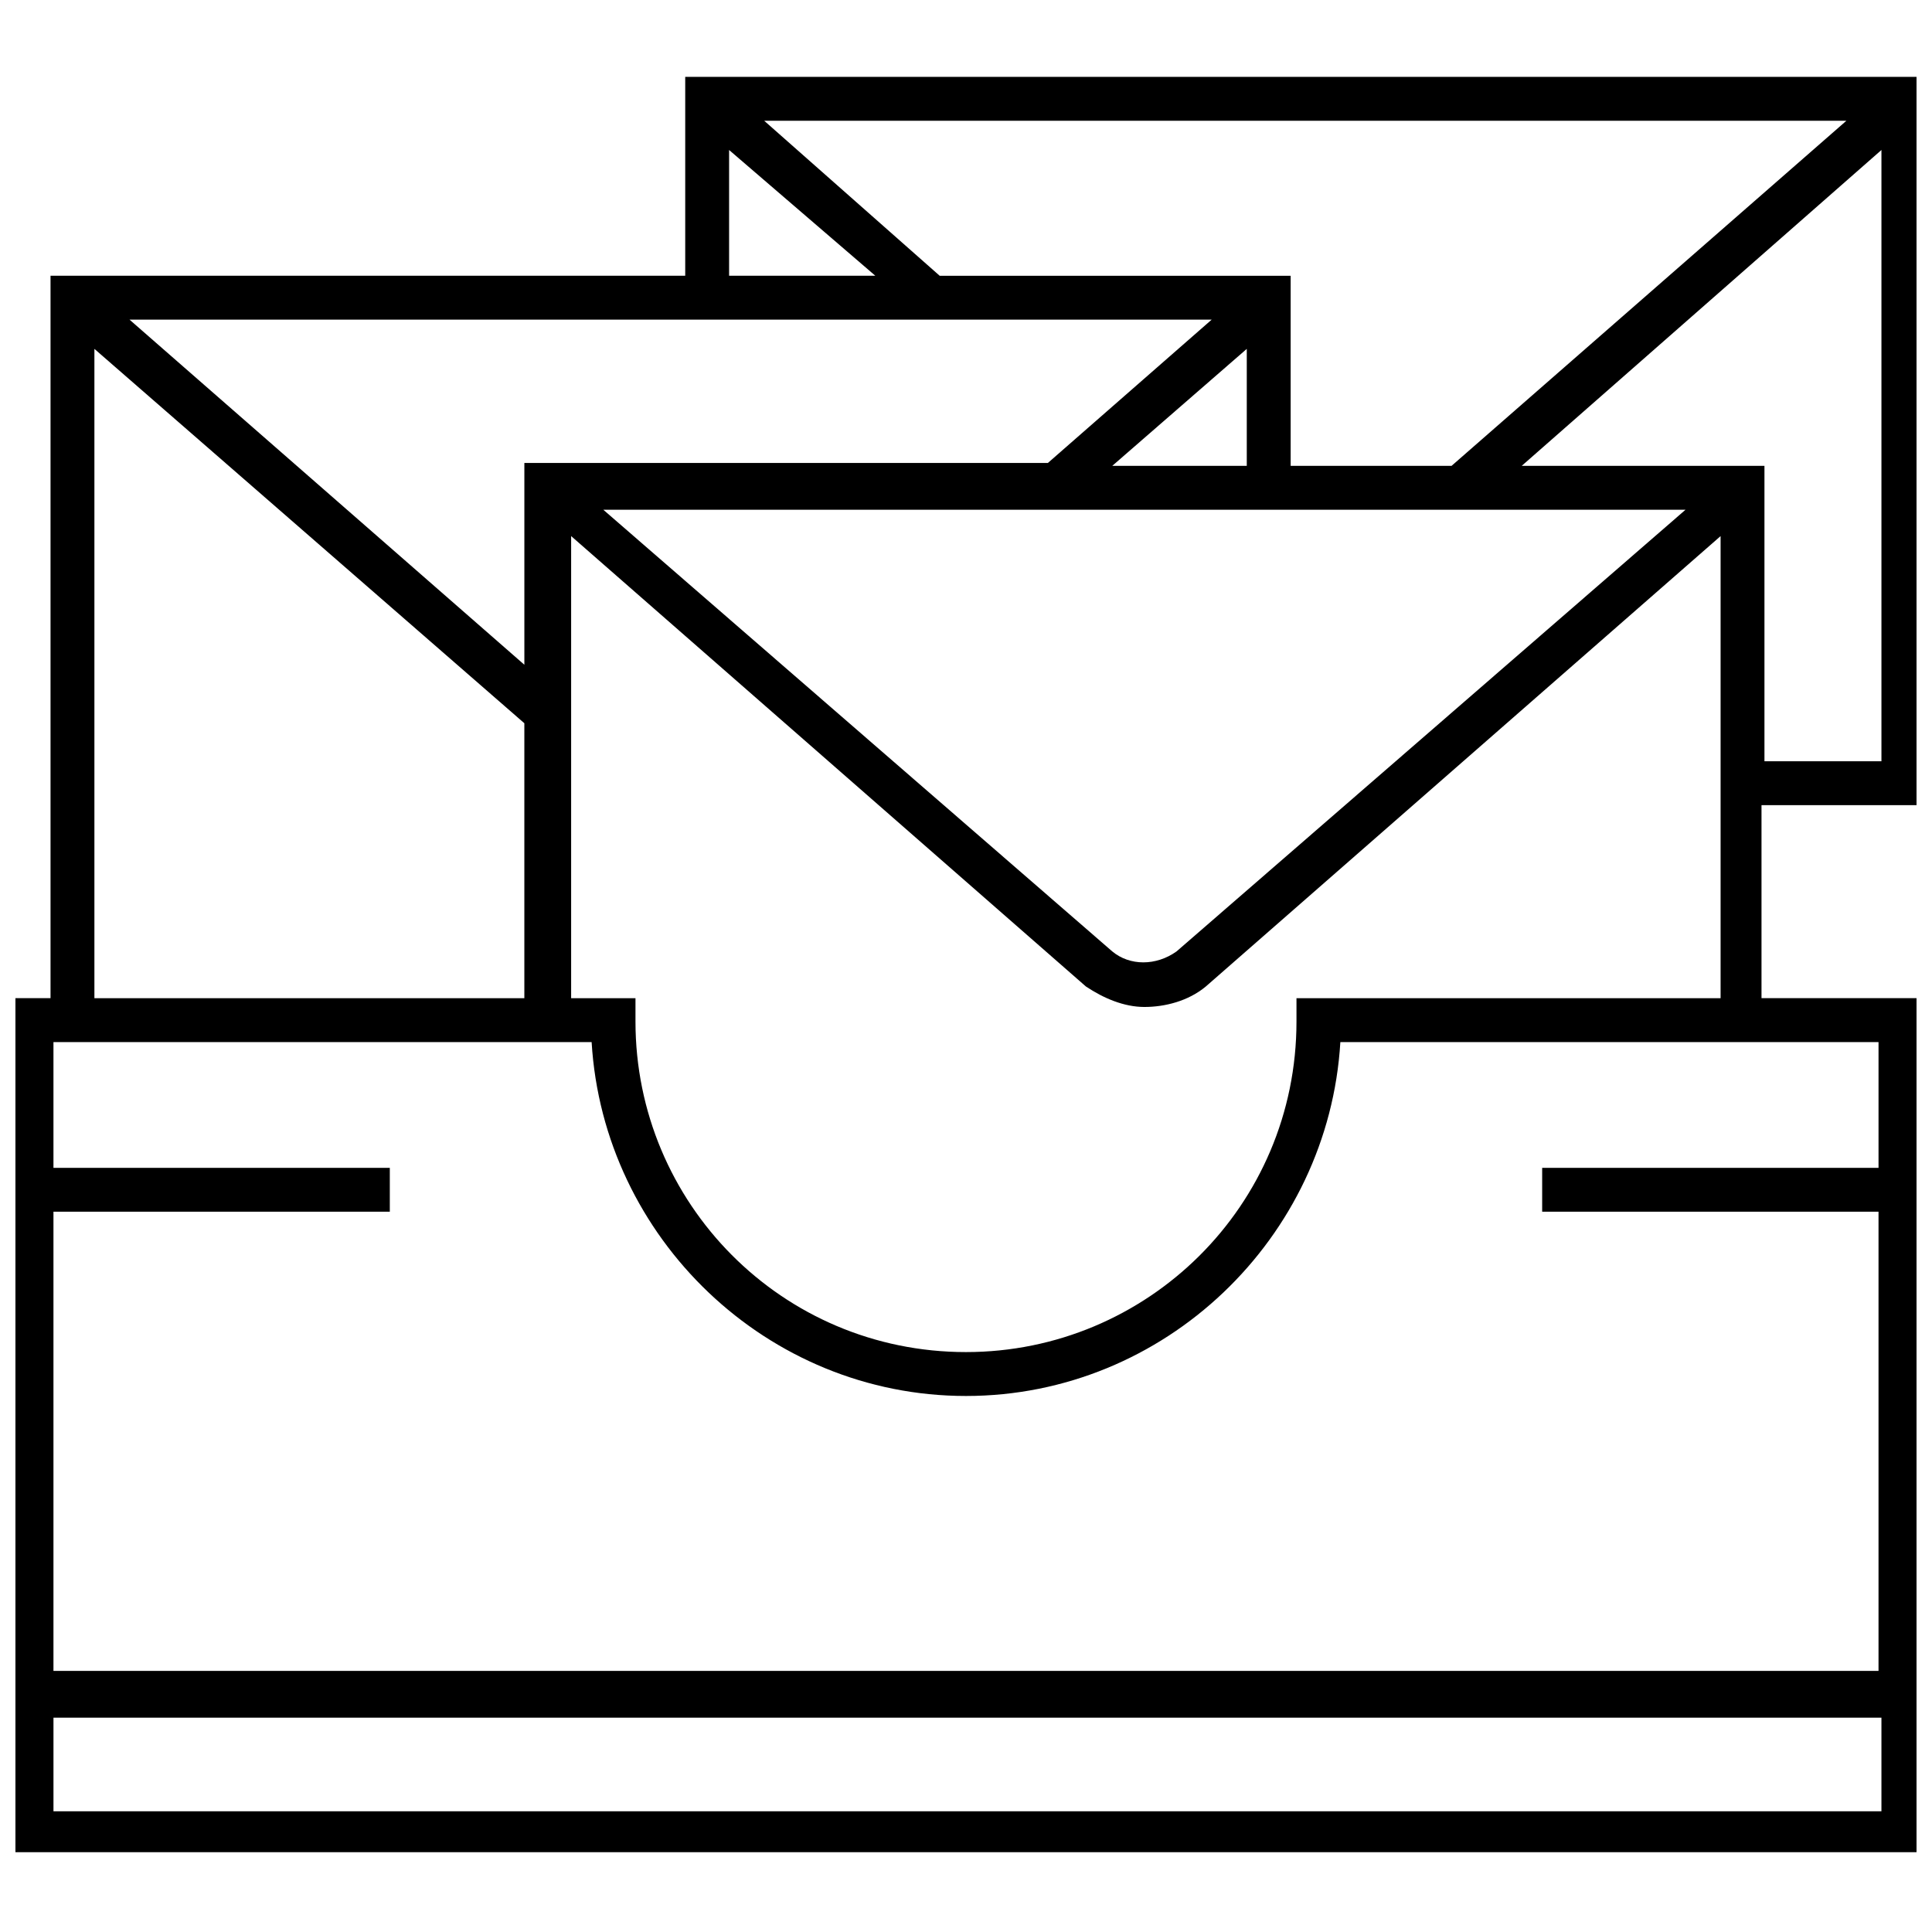 <?xml version="1.0" encoding="UTF-8"?>
<!-- Uploaded to: SVG Repo, www.svgrepo.com, Generator: SVG Repo Mixer Tools -->
<svg width="800px" height="800px" version="1.1" viewBox="144 144 512 512" xmlns="http://www.w3.org/2000/svg">
 <defs>
  <clipPath id="a">
   <path d="m148.09 164h503.81v471h-503.81z"/>
  </clipPath>
 </defs>
 <g clip-path="url(#a)">
  <path d="m654.23 357.37v-193h-328.64v52.707h-168.2v191.45h-11.625v226.33h507.68v-226.33h-42.629v-51.156zm-42.633-11.625v-78.285h-64.332l95.336-83.711v161.99zm-125.56-78.285v-50.379h-93.012l-46.504-41.078h286.79l-104.64 91.457zm-11.629 0h-35.652l35.652-31.004zm-9.301-38.754-43.406 37.98h-138.74v53.48l-104.64-91.461zm125.57 50.383-134.87 117.04c-5.426 3.875-12.402 3.875-17.051 0l-134.87-117.04zm-253.46-95.34 38.754 33.328h-38.754zm-168.2 52.707 113.94 99.211v72.859h-113.94zm-10.848 387.55v-24.805h484.43v24.805zm484.43-170.52h-89.91v11.625h89.137v121.69l-483.66 0.004v-121.69h89.137v-11.625h-89.137v-33.328h142.62c3.102 51.93 46.504 93.785 99.211 93.785s96.113-41.855 99.211-93.785h142.62v33.328zm-155.02-44.957v6.199c0 48.832-39.531 87.586-87.586 87.586-48.832 0-87.586-39.531-87.586-87.586v-6.199h-17.051v-122.46l136.42 119.36c4.652 3.102 10.078 5.426 15.5 5.426 5.426 0 11.625-1.551 16.277-5.426l136.42-119.36v122.46z"/>
 </g>
</svg>